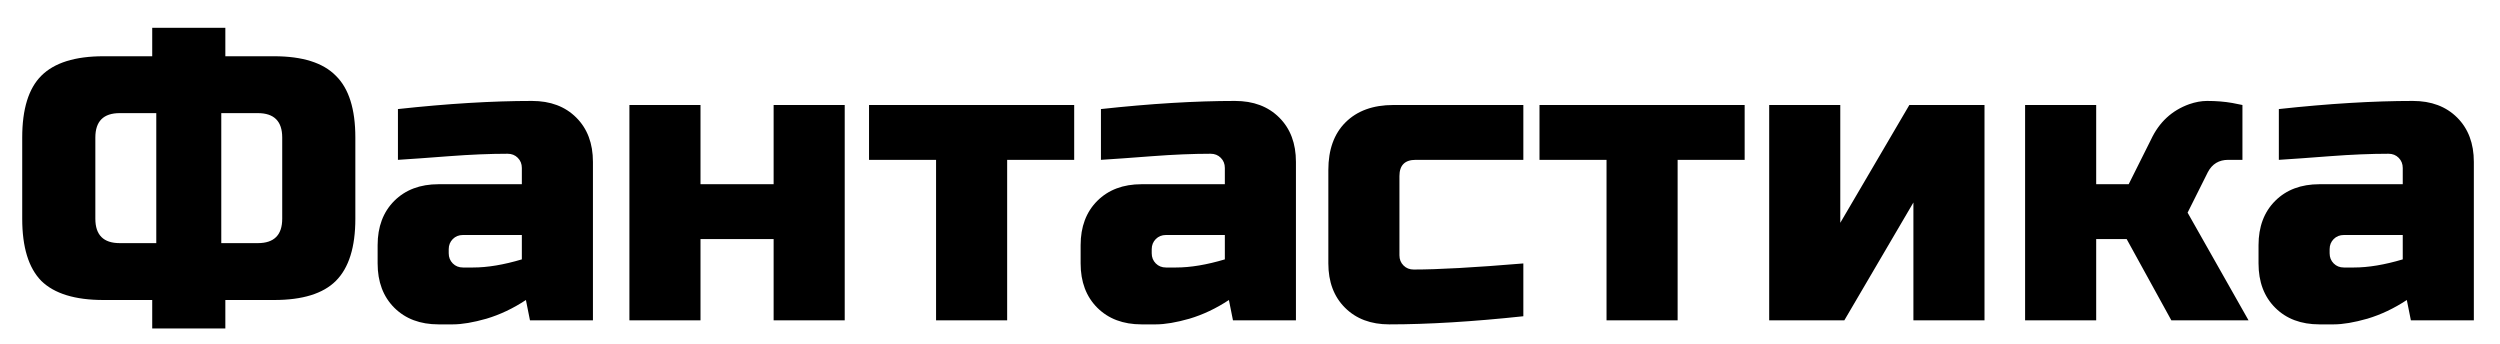 <svg width="80" height="11" viewBox="0 0 80 11" fill="none" xmlns="http://www.w3.org/2000/svg">
<path d="M11.371 7C11.371 7.91 11.163 8.573 10.747 8.989C10.339 9.396 9.681 9.6 8.771 9.6H7.211V10.51H4.871V9.6H3.311C2.401 9.6 1.738 9.396 1.322 8.989C0.914 8.573 0.711 7.91 0.711 7V4.4C0.711 3.49 0.914 2.831 1.322 2.424C1.738 2.008 2.401 1.8 3.311 1.8H4.871V0.89H7.211V1.8H8.771C9.681 1.8 10.339 2.008 10.747 2.424C11.163 2.831 11.371 3.49 11.371 4.4V7ZM9.031 4.4C9.031 3.88 8.771 3.62 8.251 3.62H7.081V7.78H8.251C8.771 7.78 9.031 7.52 9.031 7V4.4ZM3.051 7C3.051 7.52 3.311 7.78 3.831 7.78H5.001V3.62H3.831C3.311 3.62 3.051 3.88 3.051 4.4V7ZM15.139 8.56C15.599 8.56 16.119 8.473 16.699 8.3V7.52H14.814C14.684 7.52 14.576 7.563 14.489 7.65C14.403 7.737 14.359 7.845 14.359 7.975V8.105C14.359 8.235 14.403 8.343 14.489 8.43C14.576 8.517 14.684 8.56 14.814 8.56H15.139ZM12.734 3.49C14.32 3.317 15.75 3.23 17.024 3.23C17.614 3.23 18.086 3.408 18.441 3.763C18.797 4.118 18.974 4.591 18.974 5.18V10.25H16.959L16.829 9.6C16.422 9.869 16.002 10.068 15.568 10.198C15.144 10.319 14.784 10.38 14.489 10.38H14.034C13.445 10.38 12.973 10.202 12.617 9.847C12.262 9.492 12.084 9.019 12.084 8.43V7.845C12.084 7.256 12.262 6.783 12.617 6.428C12.973 6.073 13.445 5.895 14.034 5.895H16.699V5.375C16.699 5.245 16.656 5.137 16.569 5.05C16.483 4.963 16.374 4.92 16.244 4.92C15.681 4.92 15.057 4.946 14.372 4.998C13.696 5.05 13.15 5.089 12.734 5.115V3.49ZM24.756 5.895V3.36H27.031V10.25H24.756V7.65H22.416V10.25H20.141V3.36H22.416V5.895H24.756ZM32.229 5.115V10.25H29.954V5.115H27.809V3.36H34.374V5.115H32.229ZM37.635 8.56C38.095 8.56 38.615 8.473 39.195 8.3V7.52H37.31C37.18 7.52 37.072 7.563 36.985 7.65C36.899 7.737 36.855 7.845 36.855 7.975V8.105C36.855 8.235 36.899 8.343 36.985 8.43C37.072 8.517 37.18 8.56 37.31 8.56H37.635ZM35.23 3.49C36.816 3.317 38.246 3.23 39.52 3.23C40.11 3.23 40.582 3.408 40.937 3.763C41.293 4.118 41.47 4.591 41.47 5.18V10.25H39.455L39.325 9.6C38.918 9.869 38.498 10.068 38.064 10.198C37.64 10.319 37.28 10.38 36.985 10.38H36.53C35.941 10.38 35.469 10.202 35.113 9.847C34.758 9.492 34.58 9.019 34.58 8.43V7.845C34.58 7.256 34.758 6.783 35.113 6.428C35.469 6.073 35.941 5.895 36.53 5.895H39.195V5.375C39.195 5.245 39.152 5.137 39.065 5.05C38.979 4.963 38.87 4.92 38.74 4.92C38.177 4.92 37.553 4.946 36.868 4.998C36.192 5.05 35.646 5.089 35.23 5.115V3.49ZM48.747 10.12C47.126 10.293 45.696 10.38 44.457 10.38C43.867 10.38 43.395 10.202 43.04 9.847C42.684 9.492 42.507 9.019 42.507 8.43V5.44C42.507 4.79 42.689 4.283 43.053 3.919C43.425 3.546 43.937 3.36 44.587 3.36H48.747V5.115H45.302C44.955 5.115 44.782 5.288 44.782 5.635V8.17C44.782 8.3 44.825 8.408 44.912 8.495C44.998 8.582 45.107 8.625 45.237 8.625C46.017 8.625 47.187 8.56 48.747 8.43V10.12ZM53.684 5.115V10.25H51.409V5.115H49.264V3.36H55.829V5.115H53.684ZM61.099 3.36H63.504V10.25H61.229V6.48L59.019 10.25H56.614V3.36H58.889V7.13L61.099 3.36ZM68.053 7.65H67.078V10.25H64.803V3.36H67.078V5.895H68.118L68.833 4.465C69.093 3.91 69.5 3.533 70.055 3.334C70.254 3.265 70.445 3.23 70.627 3.23C70.921 3.23 71.19 3.252 71.433 3.295L71.758 3.36V5.115H71.303C71.008 5.115 70.791 5.245 70.653 5.505L70.003 6.805L71.953 10.25H69.483L68.053 7.65ZM75.328 8.56C75.787 8.56 76.307 8.473 76.888 8.3V7.52H75.003C74.873 7.52 74.764 7.563 74.678 7.65C74.591 7.737 74.548 7.845 74.548 7.975V8.105C74.548 8.235 74.591 8.343 74.678 8.43C74.764 8.517 74.873 8.56 75.003 8.56H75.328ZM72.923 3.49C74.509 3.317 75.939 3.23 77.213 3.23C77.802 3.23 78.274 3.408 78.63 3.763C78.985 4.118 79.163 4.591 79.163 5.18V10.25H77.148L77.018 9.6C76.61 9.869 76.19 10.068 75.757 10.198C75.332 10.319 74.972 10.38 74.678 10.38H74.223C73.633 10.38 73.161 10.202 72.806 9.847C72.45 9.492 72.273 9.019 72.273 8.43V7.845C72.273 7.256 72.45 6.783 72.806 6.428C73.161 6.073 73.633 5.895 74.223 5.895H76.888V5.375C76.888 5.245 76.844 5.137 76.758 5.05C76.671 4.963 76.563 4.92 76.433 4.92C75.869 4.92 75.245 4.946 74.561 4.998C73.885 5.05 73.339 5.089 72.923 5.115V3.49Z" fill="#000"/>
</svg>
